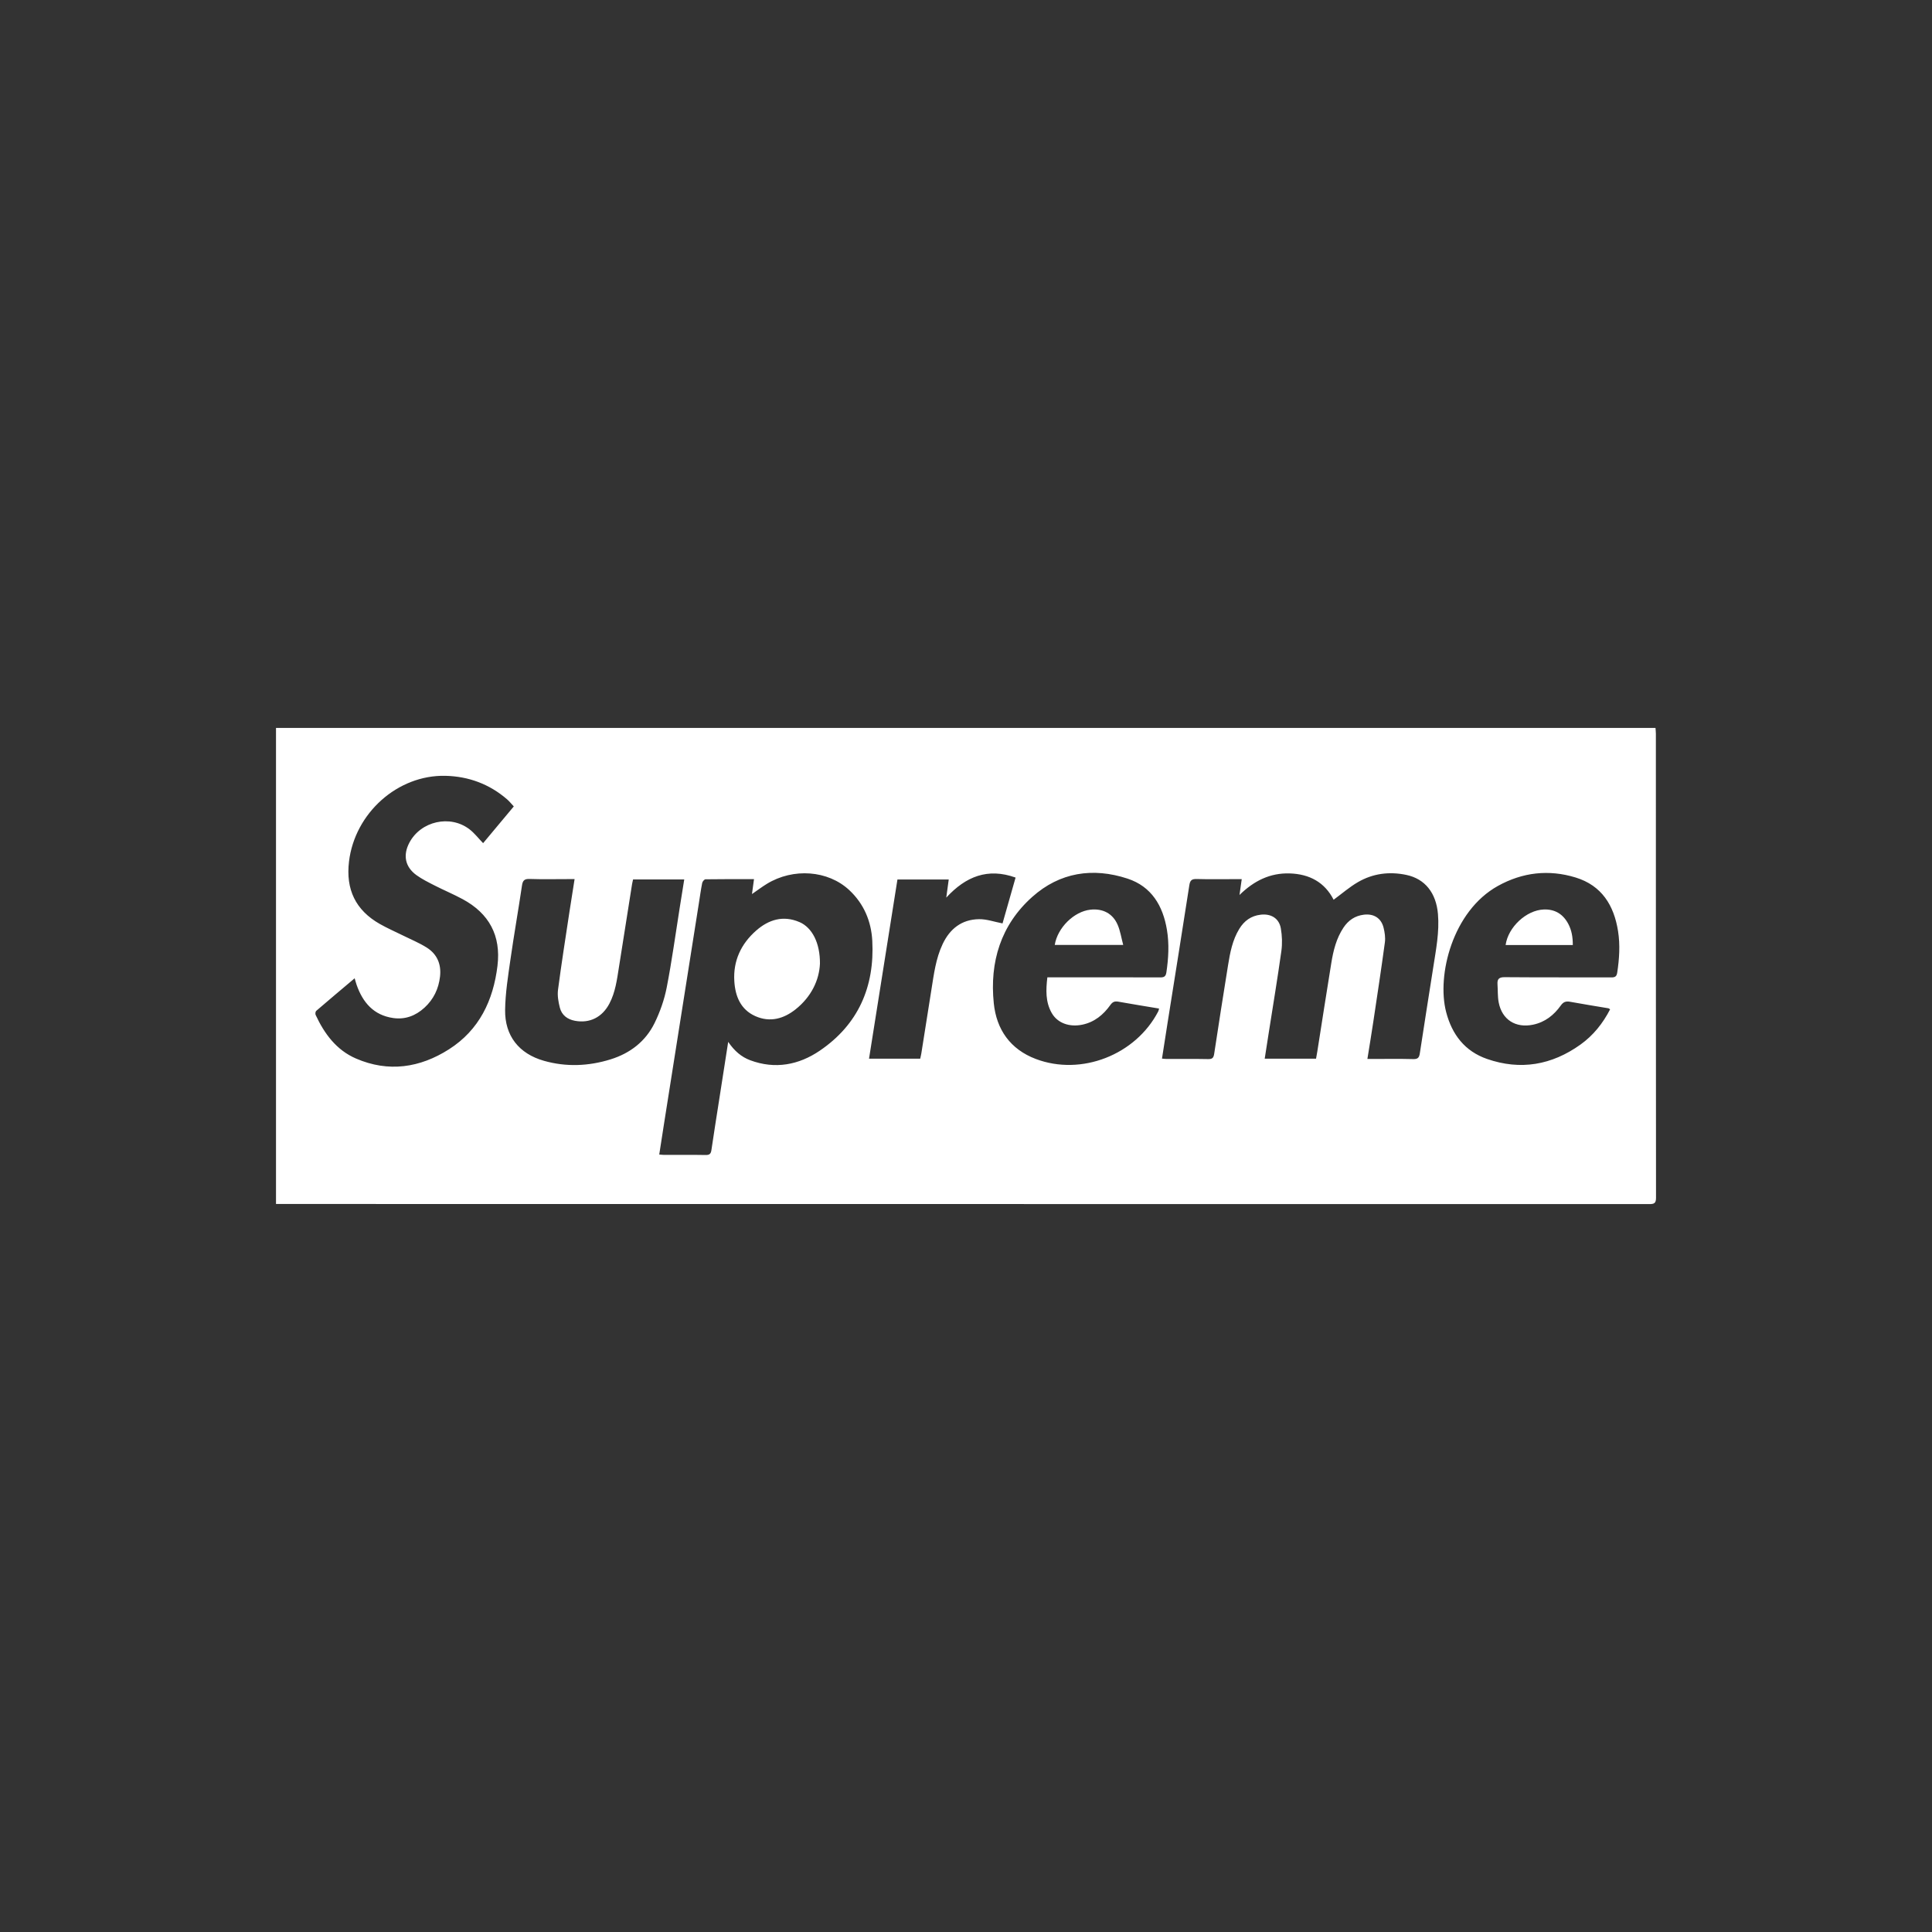 <?xml version="1.0" encoding="UTF-8"?>
<svg id="Layer_1" data-name="Layer 1" xmlns="http://www.w3.org/2000/svg" viewBox="0 0 126 126">
  <rect x="0" y="0" width="126" height="126" fill="#333333" stroke="none"/>
  <defs>
    <style>
      .cls-1 {
        fill: #fff;
        stroke-width: 0px;
      }
    </style>
  </defs>
  <path class="cls-1" d="M107.991,47.836c0-.121-.016-.242-.024-.363H18v31.048h.405c29.719,0,59.438,0,89.157.007.315,0,.439-.053.439-.409-.01-10.094-.008-20.189-.009-30.283ZM32.446,62.976c-.273,2.27-1.194,4.202-3.167,5.458-1.895,1.207-3.947,1.517-6.064.6-1.275-.552-2.06-1.614-2.63-2.844-.032-.07-.014-.22.039-.265.814-.701,1.638-1.392,2.506-2.124.052.176.084.305.128.43.404,1.15,1.11,1.977,2.382,2.162.784.114,1.465-.147,2.041-.673.597-.546.927-1.235,1.017-2.037.089-.798-.188-1.454-.862-1.881-.485-.307-1.026-.528-1.543-.785-.507-.252-1.03-.478-1.522-.758-1.584-.9-2.228-2.256-2.01-4.072.377-3.146,3.162-5.666,6.296-5.59,1.5.036,2.859.536,4.01,1.53.155.134.283.297.441.466-.685.82-1.35,1.616-2.001,2.396-.31-.321-.566-.657-.889-.905-1.261-.97-3.177-.532-3.919.872-.43.813-.283,1.579.459,2.117.372.269.793.475,1.204.685.598.305,1.22.564,1.81.883,1.726.931,2.509,2.377,2.273,4.336ZM39.823,69.088c-1.438.447-2.9.507-4.352.094-1.627-.463-2.553-1.63-2.529-3.319.015-1.093.191-2.188.346-3.274.231-1.617.516-3.226.755-4.841.049-.332.162-.436.502-.424.834.028,1.669.009,2.503.009.125,0,.249,0,.425,0-.12.764-.237,1.48-.345,2.198-.252,1.672-.517,3.342-.736,5.019-.049.377.023.788.118,1.163.124.49.489.768.99.861.962.178,1.776-.23,2.246-1.127.385-.733.488-1.54.615-2.341.286-1.808.57-3.616.857-5.424.016-.102.043-.203.069-.326h3.337c-.1.627-.197,1.229-.293,1.831-.277,1.739-.513,3.486-.85,5.213-.155.796-.434,1.59-.791,2.32-.587,1.198-1.594,1.972-2.868,2.368ZM53.465,68.522c-1.37.931-2.914,1.23-4.536.625-.581-.216-1.032-.606-1.438-1.199-.207,1.328-.399,2.56-.591,3.793-.169,1.087-.344,2.173-.503,3.262-.035.238-.116.328-.373.323-.903-.017-1.807-.006-2.711-.007-.091,0-.181-.013-.319-.023.104-.668.203-1.316.305-1.963.761-4.816,1.522-9.631,2.283-14.447.069-.435.128-.871.214-1.302.019-.093.137-.237.211-.238,1.04-.016,2.08-.011,3.167-.011-.045.333-.085.626-.132.973.352-.242.651-.469.971-.665,1.725-1.053,3.983-.886,5.369.403.957.89,1.438,2.036,1.506,3.306.16,2.994-.912,5.464-3.423,7.17ZM61.472,61.58c-.442.938-.566,1.953-.727,2.959-.222,1.384-.437,2.769-.657,4.154-.018.112-.047.223-.074.35h-3.338c.619-3.901,1.234-7.781,1.853-11.685h3.345c-.052.377-.101.738-.161,1.182,1.268-1.378,2.706-1.96,4.521-1.307-.297,1.045-.585,2.053-.851,2.989-.532-.102-1.033-.283-1.532-.276-1.127.016-1.904.624-2.38,1.635ZM68.589,66.063c.374.659,1.151.94,1.998.763.796-.167,1.374-.648,1.83-1.287.143-.2.282-.255.516-.213.876.157,1.754.298,2.659.449-.023.08-.029.135-.053.182-1.469,2.84-5.022,4.232-7.992,3.104-1.657-.629-2.559-1.914-2.735-3.628-.277-2.694.456-5.109,2.512-6.943,1.793-1.6,3.949-1.932,6.211-1.189,1.568.515,2.31,1.775,2.57,3.344.153.923.101,1.845-.036,2.767-.04.27-.148.333-.402.332-2.305-.009-4.611-.005-6.916-.005h-.445c-.097.82-.127,1.601.283,2.324ZM93.477,63.061c-.292,1.877-.596,3.753-.879,5.631-.043.283-.129.387-.431.379-.869-.023-1.738-.008-2.608-.009-.112,0-.225,0-.381,0,.134-.837.265-1.623.383-2.41.259-1.729.523-3.458.757-5.191.042-.312-.008-.651-.085-.96-.155-.628-.642-.925-1.282-.848-.582.07-1.015.366-1.334.845-.467.702-.662,1.501-.794,2.316-.312,1.921-.609,3.844-.912,5.767-.023.148-.052.295-.082.465h-3.348c.091-.582.177-1.138.264-1.695.278-1.774.574-3.545.822-5.323.068-.484.05-.999-.034-1.481-.115-.661-.644-.973-1.317-.893-.624.074-1.072.399-1.393.925-.446.73-.6,1.551-.733,2.375-.31,1.921-.612,3.844-.903,5.768-.038.254-.111.354-.385.349-.904-.018-1.808-.006-2.712-.008-.09,0-.18-.013-.308-.023.122-.784.24-1.548.361-2.311.476-2.998.958-5.994,1.422-8.993.049-.32.155-.419.479-.409.845.024,1.692.008,2.538.008h.401c-.049.344-.09.639-.146,1.033.949-.93,1.999-1.444,3.272-1.406,1.296.039,2.29.583,2.867,1.717.539-.396,1.029-.825,1.581-1.146.978-.57,2.05-.707,3.159-.474,1.218.256,1.946,1.171,2.064,2.55.1,1.17-.125,2.309-.303,3.453ZM105.471,63.43c-.038.253-.141.315-.383.314-2.318-.008-4.636.005-6.954-.015-.378-.003-.495.125-.471.468.027.392.004.792.077,1.174.216,1.134,1.108,1.693,2.242,1.456.785-.164,1.363-.626,1.812-1.256.17-.238.339-.286.608-.237.832.153,1.667.284,2.501.425.02.003.038.024.104.067-.475.922-1.101,1.703-1.932,2.298-1.869,1.338-3.914,1.696-6.095.938-1.448-.503-2.286-1.592-2.667-3.061-.621-2.395.416-6.577,3.374-8.221,1.608-.893,3.319-1.089,5.073-.551,1.7.522,2.5,1.815,2.765,3.498.142.902.083,1.801-.053,2.7Z"/>
  <path class="cls-1" d="M52.138,60.136c-1.059-.458-2.01-.162-2.828.558-.982.864-1.501,1.97-1.42,3.292.06.982.407,1.857,1.376,2.286.954.423,1.848.172,2.63-.454,1.014-.812,1.53-1.891,1.579-2.968.012-1.351-.507-2.356-1.336-2.715Z"/>
  <path class="cls-1" d="M100.679,59.315c-1.136.042-2.324,1.149-2.486,2.316h4.381c.002-.513-.074-.972-.306-1.399-.343-.629-.873-.944-1.588-.918Z"/>
  <path class="cls-1" d="M72.888,60.309c-.319-.739-.972-1.07-1.775-.982-1.068.117-2.145,1.174-2.325,2.299h4.465c-.126-.47-.191-.917-.364-1.317Z"/>
</svg>